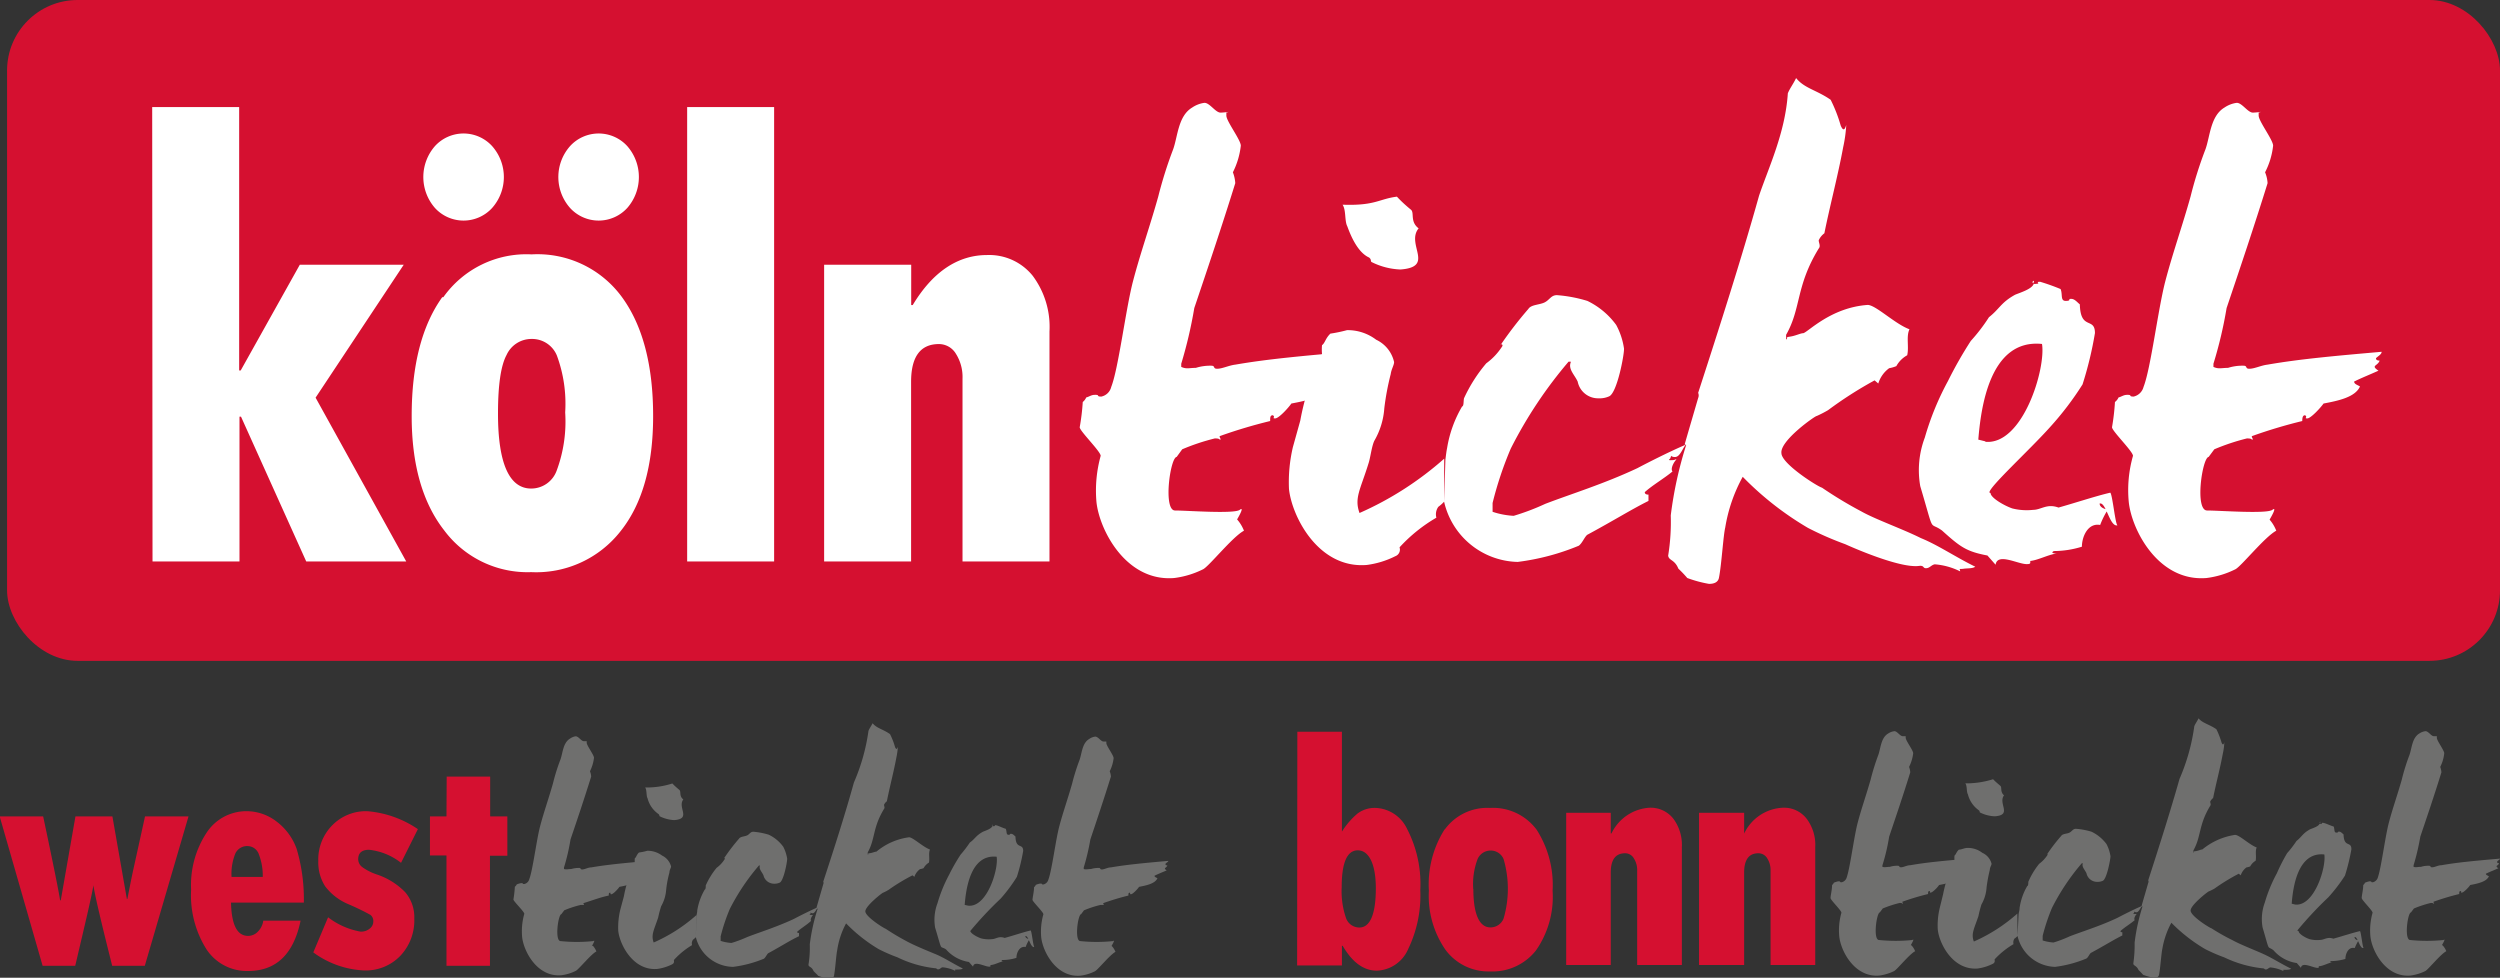 <svg id="Ebene_1" data-name="Ebene 1" xmlns="http://www.w3.org/2000/svg" xmlns:xlink="http://www.w3.org/1999/xlink" viewBox="0 0 229.97 89.94"><rect x="0" y="0" width="229.97" height="89.94" fill="#333333" stroke="none"/><defs><style>.cls-1{fill:none;}.cls-2{clip-path:url(#clip-path);}.cls-3{fill:#d51030;}.cls-4{fill:#6f6f6e;}.cls-5{fill:#fff;}</style><clipPath id="clip-path" transform="translate(-2.56 -6.06)"><rect class="cls-1" x="2.56" y="6.06" width="229.97" height="89.94"/></clipPath></defs><title>KT_Logo_2020_rgb_3c_auf_weiss</title><g class="cls-2"><path class="cls-3" d="M43.63,81.16H42.11v3.59h1.52V94.9h4V84.78h1.6V81.16H47.65V77.5h-4ZM31.38,93.67a8.52,8.52,0,0,0,4.67,1.66A4.42,4.42,0,0,0,39.37,94a4.73,4.73,0,0,0,1.3-3.44,3.54,3.54,0,0,0-.82-2.41,6.47,6.47,0,0,0-2.63-1.65,5,5,0,0,1-1.34-.68.92.92,0,0,1-.37-.72c0-.58.34-.87,1-.87a5.74,5.74,0,0,1,2.94,1.2L41,82.33a9.64,9.64,0,0,0-4.67-1.65A4.34,4.34,0,0,0,33.1,82a4.47,4.47,0,0,0-1.26,3.27,4.06,4.06,0,0,0,.63,2.32,5.17,5.17,0,0,0,2.08,1.62,22.7,22.7,0,0,1,2.07,1,.7.7,0,0,1,.28.61.82.82,0,0,1-.33.66,1.25,1.25,0,0,1-.83.28,6.86,6.86,0,0,1-3-1.32Zm-7.17-9.1a1.19,1.19,0,0,1,1.14-.68,1.11,1.11,0,0,1,1,.7,5.46,5.46,0,0,1,.38,2.14H23.86a5,5,0,0,1,.35-2.16m2.08,7.18a1.23,1.23,0,0,1-.91.4c-1,0-1.52-1-1.57-3.06h6.7a16.25,16.25,0,0,0-.66-4.94A5.45,5.45,0,0,0,28,81.63a4.54,4.54,0,0,0-2.71-.95,4.38,4.38,0,0,0-3.74,2,8.77,8.77,0,0,0-1.41,5.22,9.34,9.34,0,0,0,1.41,5.48,4.45,4.45,0,0,0,3.83,2q3.87,0,4.83-4.63H26.78a1.78,1.78,0,0,1-.49,1M6.48,94.9h3c1-4.24,1.58-6.71,1.67-7.41h0q.18,1.26,1.73,7.41h3L19.9,81.16h-4l-1.16,5.27c-.08.39-.24,1.16-.46,2.32h-.05L12.9,81.16H9.5L8.15,88.88H8.09c-.12-.8-.64-3.38-1.56-7.72h-4Z" transform="translate(-2.56 -6.06)"/><path class="cls-4" d="M65.42,79.6c-.41-.31-.19-.72-.36-.87s-.41-.34-.65-.6a7.76,7.76,0,0,1-2.5.37c.17.26.08.76.22,1a2.5,2.5,0,0,0,1,1.44c.1.09.07.12.1.2a3.37,3.37,0,0,0,1.35.36c1.61-.12.28-1.15.83-1.89m1.2,10.64a15,15,0,0,1-3.92,2.51c-.25-.69,0-1.08.41-2.28a10.37,10.37,0,0,1,.28-1.06,3.55,3.55,0,0,0,.46-1.52,9.91,9.91,0,0,1,.3-1.58c0-.24.15-.41.15-.56a1.54,1.54,0,0,0-.83-1,2.23,2.23,0,0,0-1.35-.44,5.27,5.27,0,0,1-.77.16c-.23.21-.25.45-.39.54a3.69,3.69,0,0,0,0,.41,12.42,12.42,0,0,0-1,3.08l-.33,1.23a7,7,0,0,0-.19,1.93c.13,1.28,1.37,3.71,3.6,3.52a4.37,4.37,0,0,0,1.33-.41c.27-.12.19-.32.19-.41A7.31,7.31,0,0,1,66.22,93a.58.58,0,0,1,.09-.5,1.79,1.79,0,0,0,.26-.23m0,0A3.59,3.59,0,0,0,70,95a11,11,0,0,0,2.83-.75c.16-.12.26-.38.39-.5,1.19-.64,2-1.18,2.84-1.57v-.3c-.1,0-.17,0-.17-.11.36-.33.89-.63,1.28-1-.1-.11.06-.44.19-.55-.14,0,0,0-.24,0s0,0,0-.15,0,0,.2,0,.35-.41.51-.57v0c-.79.34-1.85.88-2.24,1.09-1.56.73-3.08,1.2-4.28,1.66a11.22,11.22,0,0,1-1.46.55,4,4,0,0,1-1-.19v-.41a17.2,17.2,0,0,1,.84-2.52,20.06,20.06,0,0,1,2.68-4h.1v0c-.13.32.18.58.32.9a1,1,0,0,0,1,.77,1.14,1.14,0,0,0,.5-.1c.36-.18.69-1.91.68-2.2a3.59,3.59,0,0,0-.36-1.1,3.52,3.52,0,0,0-1.34-1.11,6.8,6.8,0,0,0-1.41-.27c-.27,0-.33.21-.56.33s-.63.1-.76.31A18,18,0,0,0,69.17,85l.06,0a.1.1,0,0,1,0,.08,2.85,2.85,0,0,1-.75.81,7.09,7.09,0,0,0-1,1.62c0,.15,0,.35-.09.38a5.56,5.56,0,0,0-.69,1.91c0,.2-.06.36-.08.54m11.15-.67a17.78,17.78,0,0,0-.72,3.26,9.51,9.51,0,0,1-.12,1.87c0,.23.3.16.47.59.14.15.31.29.42.43a5.37,5.37,0,0,0,1,.28c.27,0,.43-.1.46-.3.12-.59.2-1.93.29-2.31A7.43,7.43,0,0,1,80.39,91a14.42,14.42,0,0,0,3,2.37,15,15,0,0,0,1.72.75,10.54,10.54,0,0,0,3.41,1c.27,0,.17.11.34.11s.23-.15.39-.19a3.17,3.17,0,0,1,1.18.33c0-.12-.1-.11.14-.12s.43,0,.56-.1c-.91-.45-1.73-1-2.51-1.32s-2.09-.86-2.74-1.23a21.28,21.28,0,0,1-1.84-1.1c-.2-.06-1.86-1.11-1.88-1.6s1.6-1.75,1.63-1.72a3.84,3.84,0,0,0,.53-.28,17.6,17.6,0,0,1,2.18-1.32l.17.14a1.45,1.45,0,0,1,.52-.71,1.35,1.35,0,0,0,.33-.09,1.34,1.34,0,0,1,.49-.51c.09-.38-.06-.87.1-1.2-.67-.25-1.57-1.13-1.93-1.13a5.88,5.88,0,0,0-3,1.32c-.14,0-.37.12-.64.15s0,.12-.16.12v-.2c.7-1.24.44-2.25,1.5-4,.1-.11,0-.26,0-.38a.86.86,0,0,1,.26-.32c.26-1.32.63-2.7.87-4a6.55,6.55,0,0,0,.14-1c0-.09-.08.45-.26,0a6.46,6.46,0,0,0-.46-1.18c-.65-.46-1.22-.53-1.6-1-.13.26-.29.47-.38.7a18.14,18.14,0,0,1-1.34,4.75c-.83,3-1.85,6.16-2.82,9.12a.29.29,0,0,1,0,.24l-.62,2.14M93.87,82a.07.07,0,0,0,0,.06s0-.08,0-.12-.07,0-.07.06m-2.18,7.37-.32-.07c.11-1.4.51-4.69,2.94-4.43.19,1.13-.88,4.69-2.62,4.5m.18,2.35a33.47,33.47,0,0,1,2.81-3,14.37,14.37,0,0,0,1.49-2,17.54,17.54,0,0,0,.58-2.38c0-.76-.68-.1-.71-1.33-.13-.11-.24-.25-.41-.25s0,.09-.23.09-.14-.29-.25-.55c-.3-.08-.77-.33-.94-.33s.07.09-.2.09c-.05,0-.08,0-.1,0-.09.24-.6.4-.86.51-.66.36-.72.65-1.21,1a10.84,10.84,0,0,1-.84,1.1,16.83,16.83,0,0,0-1.06,1.85,13.37,13.37,0,0,0-1.07,2.62,4.29,4.29,0,0,0-.22,2.25c.7,2.32.38,1.6,1,2a3.51,3.51,0,0,0,2.11,1.16l.38.43c.08-.59,1.07,0,1.47,0,.1,0,.13,0,.13-.06v-.09c.37,0,.86-.31,1.23-.34-.14,0-.3,0-.14-.12a4.33,4.33,0,0,0,1.3-.2c0-.46.28-1.11.85-1a3.35,3.35,0,0,1,.35-.71c-.24-.06-.37-.14-.38-.29.3-.09.46,1.11.83,1-.1,0-.24-1.43-.34-1.52-.67.16-1.49.44-2.39.69-.54-.2-.8.1-1.17.11a2.89,2.89,0,0,1-1-.07c-.41-.14-1-.48-1-.71" transform="translate(-2.56 -6.06)"/><path class="cls-4" d="M57,93.09s.4-.66.13-.46a14.64,14.64,0,0,1-3,0c-.56,0-.23-2.44.07-2.48l.26-.35a9.42,9.42,0,0,1,1.53-.5c.27,0,.17,0,.27,0s-.11-.14,0-.17c.8-.25,1.63-.56,2.3-.69,0-.17,0-.26.12-.26s-.06.14.11.14.62-.48.75-.68c.67-.13,1.47-.29,1.69-.79-.14-.09-.27-.11-.28-.23.3-.15.77-.34,1.13-.49-.38-.26,0-.2.05-.47-.1,0-.16,0-.17-.11s.27-.18.27-.3c-2.11.19-3.78.34-5.28.6-.3,0-.6.19-.83.19s-.07-.15-.31-.14a2.43,2.43,0,0,0-.7.1c-.3,0-.43.07-.67,0v-.14a19.06,19.06,0,0,0,.6-2.58c.63-1.85,1.28-3.79,1.9-5.78a1.46,1.46,0,0,0-.11-.49,3.84,3.84,0,0,0,.37-1.24c0-.26-.66-1.12-.67-1.38v-.15a.23.23,0,0,0,.09,0c-.13,0-.13,0-.36,0s-.48-.45-.75-.45A1.21,1.21,0,0,0,55,74c-.66.39-.67,1.35-.89,1.94a17.61,17.61,0,0,0-.68,2.17c-.37,1.32-.84,2.64-1.18,3.93s-.67,4-1,4.89a.62.62,0,0,1-.46.45c-.27,0,0-.09-.3-.08a1.45,1.45,0,0,0-.4.12.56.56,0,0,1-.17.21,11,11,0,0,1-.13,1.17c0,.17,1,1.12,1,1.32a5.86,5.86,0,0,0-.2,2.13c.13,1.29,1.37,3.71,3.6,3.52a4.05,4.05,0,0,0,1.33-.4c.27-.12,1.37-1.51,1.9-1.79a1.73,1.73,0,0,0-.33-.53" transform="translate(-2.56 -6.06)"/><path class="cls-4" d="M104.8,93.09s.4-.66.14-.46a14.75,14.75,0,0,1-3,0c-.56,0-.23-2.44.07-2.48l.26-.35a9.75,9.75,0,0,1,1.53-.5c.27,0,.17,0,.27,0s-.1-.14,0-.17a23.71,23.71,0,0,1,2.29-.69c0-.17,0-.26.12-.26s-.06.14.11.14.62-.48.75-.68c.67-.13,1.47-.29,1.69-.79-.14-.09-.27-.11-.27-.23.29-.15.76-.34,1.12-.49-.37-.26,0-.2.06-.47-.1,0-.17,0-.17-.11s.26-.18.26-.3c-2.11.19-3.78.34-5.28.6-.3,0-.6.19-.83.19s-.07-.15-.3-.14a2.37,2.37,0,0,0-.7.1c-.31,0-.44.07-.67,0v-.14a20.8,20.8,0,0,0,.61-2.58c.62-1.85,1.27-3.79,1.89-5.78a1.46,1.46,0,0,0-.11-.49A3.6,3.6,0,0,0,105,75.8c0-.26-.66-1.12-.67-1.38v-.15l.1,0c-.14,0-.14,0-.37,0s-.48-.45-.75-.45a1.21,1.21,0,0,0-.56.22c-.66.39-.67,1.35-.89,1.94a19.52,19.52,0,0,0-.68,2.17c-.37,1.32-.84,2.64-1.18,3.93s-.67,4-1,4.89a.62.62,0,0,1-.46.45c-.27,0,0-.09-.3-.08a1.45,1.45,0,0,0-.4.12.5.5,0,0,1-.16.21c0,.43-.15,1-.14,1.17s1,1.12,1,1.32a5.86,5.86,0,0,0-.2,2.13c.14,1.29,1.37,3.71,3.61,3.52a4.08,4.08,0,0,0,1.32-.4c.27-.12,1.37-1.51,1.9-1.79a1.73,1.73,0,0,0-.33-.53" transform="translate(-2.56 -6.06)"/><path class="cls-3" d="M158.85,80.83v14H163v-8.5c0-1.19.44-1.78,1.31-1.78a.94.94,0,0,1,.81.46,2,2,0,0,1,.31,1.17v8.65h4.11V84a4,4,0,0,0-.8-2.64,2.63,2.63,0,0,0-2.15-1A4.14,4.14,0,0,0,163,82.74H163V80.83Zm-12.22,0v14h4.1v-8.5c0-1.19.44-1.78,1.32-1.78a.92.92,0,0,1,.8.46,2,2,0,0,1,.31,1.17v8.65h4.11V84a4.05,4.05,0,0,0-.79-2.64,2.66,2.66,0,0,0-2.16-1,4.15,4.15,0,0,0-3.52,2.36h-.07V80.83Zm-8.55,7a6.48,6.48,0,0,1,.41-2.77,1.31,1.31,0,0,1,1.19-.76,1.28,1.28,0,0,1,1.19.78,9.7,9.7,0,0,1,0,5.48,1.29,1.29,0,0,1-1.21.81c-1,0-1.57-1.18-1.57-3.54m-2.63-5.5A9.48,9.48,0,0,0,134,88a8.69,8.69,0,0,0,1.52,5.42,4.91,4.91,0,0,0,4.1,2,5.09,5.09,0,0,0,4.23-1.93A8.61,8.61,0,0,0,145.38,88a9.41,9.41,0,0,0-1.47-5.62,5,5,0,0,0-4.29-2,4.82,4.82,0,0,0-4.17,2m-7.84,9a1.3,1.3,0,0,1-1.24-.89,7.58,7.58,0,0,1-.39-2.83c0-2.25.5-3.38,1.48-3.38s1.66,1.17,1.66,3.5-.51,3.6-1.51,3.6m-5.73,3.49H126V93.06h.07c.88,1.52,1.93,2.29,3.15,2.29a3.27,3.27,0,0,0,2.88-2,11.3,11.3,0,0,0,1.11-5.4A11,11,0,0,0,132,82.32a3.35,3.35,0,0,0-2.88-1.94,2.62,2.62,0,0,0-1.69.52,7.1,7.1,0,0,0-1.41,1.63H126V73.37h-4.1Z" transform="translate(-2.56 -6.06)"/><path class="cls-4" d="M186.93,79.24c-.41-.32-.19-.74-.36-.89s-.42-.35-.67-.61a8.26,8.26,0,0,1-2.55.38c.18.26.09.77.23,1a2.56,2.56,0,0,0,1,1.47c.1.08.07.11.1.2a3.31,3.31,0,0,0,1.38.36c1.64-.12.28-1.16.84-1.92m1.23,10.87a15.25,15.25,0,0,1-4,2.57c-.26-.71,0-1.1.42-2.33a10.72,10.72,0,0,1,.28-1.08,3.6,3.6,0,0,0,.47-1.56,13.46,13.46,0,0,1,.3-1.62c0-.24.16-.42.16-.57a1.51,1.51,0,0,0-.85-1,2.16,2.16,0,0,0-1.38-.45c-.27,0-.51.15-.78.16-.23.21-.26.45-.4.54a2.32,2.32,0,0,0,0,.42,12.86,12.86,0,0,0-1.05,3.15L181,89.55a6.9,6.9,0,0,0-.19,2c.13,1.31,1.39,3.79,3.68,3.6a4.45,4.45,0,0,0,1.36-.42c.27-.12.19-.33.19-.42a7.59,7.59,0,0,1,1.74-1.4.61.61,0,0,1,.09-.51,1.44,1.44,0,0,0,.28-.24m0,0A3.65,3.65,0,0,0,191.6,95a11,11,0,0,0,2.89-.77c.17-.12.26-.39.4-.51,1.21-.65,2.09-1.21,2.9-1.61v-.3c-.1,0-.17,0-.17-.11.37-.34.91-.65,1.31-1-.11-.12.05-.45.19-.57-.14,0,0,0-.24,0s0,0,0-.15,0,0,.21,0,.36-.42.52-.59h0c-.81.34-1.89.9-2.29,1.11-1.59.75-3.15,1.22-4.37,1.69a11.13,11.13,0,0,1-1.49.57,4.17,4.17,0,0,1-1-.19v-.42a18.06,18.06,0,0,1,.86-2.58,20.5,20.5,0,0,1,2.74-4.1h.1v0c-.13.33.19.6.33.92a1,1,0,0,0,1,.79,1.16,1.16,0,0,0,.51-.1c.37-.19.7-2,.7-2.25a3.53,3.53,0,0,0-.37-1.13,3.74,3.74,0,0,0-1.37-1.13,6.51,6.51,0,0,0-1.44-.27c-.27,0-.34.21-.57.34s-.65.1-.78.31a16.15,16.15,0,0,0-1.32,1.72l.06-.06a.18.18,0,0,1,0,.09,3.13,3.13,0,0,1-.77.82,7.08,7.08,0,0,0-1,1.66c0,.15,0,.36-.1.39a5.51,5.51,0,0,0-.7,2c0,.2-.06.37-.09.55m11.4-.69a18.08,18.08,0,0,0-.73,3.34,11.9,11.9,0,0,1-.12,1.91c0,.24.29.17.48.61a5.68,5.68,0,0,1,.42.44,5.89,5.89,0,0,0,1,.28c.28,0,.44-.1.47-.31.12-.6.21-2,.3-2.36a7.75,7.75,0,0,1,.83-2.4,14.86,14.86,0,0,0,3.1,2.42,15.82,15.82,0,0,0,1.77.77,10.82,10.82,0,0,0,3.48,1c.27,0,.17.11.34.11s.24-.15.41-.19a3.45,3.45,0,0,1,1.21.34c0-.12-.11-.12.13-.12s.44,0,.58-.1c-.94-.46-1.77-1-2.57-1.36s-2.14-.88-2.8-1.25A19.12,19.12,0,0,1,206,91.46c-.21-.06-1.92-1.13-1.93-1.64s1.63-1.78,1.67-1.76a4.53,4.53,0,0,0,.54-.27,18.58,18.58,0,0,1,2.22-1.36l.18.15a1.47,1.47,0,0,1,.53-.73,1.56,1.56,0,0,0,.34-.09,1.32,1.32,0,0,1,.5-.52c.09-.39-.06-.89.1-1.22-.69-.26-1.6-1.17-2-1.16a6.15,6.15,0,0,0-3,1.34c-.14,0-.37.13-.65.16s0,.12-.17.12v-.2c.72-1.27.46-2.31,1.54-4.09.1-.12,0-.27,0-.39a.94.94,0,0,1,.27-.33c.27-1.35.65-2.75.89-4.07a5.68,5.68,0,0,0,.14-1.05c0-.09-.07.46-.26,0a7.12,7.12,0,0,0-.47-1.21c-.66-.46-1.25-.54-1.64-1-.13.27-.29.48-.39.72a18.42,18.42,0,0,1-1.36,4.85c-.85,3-1.9,6.3-2.88,9.33a.26.26,0,0,1,0,.24c-.21.74-.43,1.47-.63,2.19M216,81.73a.08.08,0,0,0,0,.07s0-.08,0-.13-.07,0-.07.06m-2.23,7.54-.33-.08c.11-1.43.52-4.79,3-4.53.19,1.16-.91,4.79-2.68,4.61m.19,2.39a34.25,34.25,0,0,1,2.86-3.06,14.94,14.94,0,0,0,1.53-2,18.54,18.54,0,0,0,.59-2.42c0-.78-.69-.11-.72-1.36-.14-.12-.25-.26-.42-.26s0,.09-.24.09-.14-.29-.25-.56c-.31-.08-.8-.34-1-.34s.07.09-.2.09a.15.15,0,0,1-.1,0c-.09.24-.62.4-.88.51-.67.37-.74.67-1.24,1.07a9.91,9.91,0,0,1-.86,1.12A16.58,16.58,0,0,0,212,86.4a13.4,13.4,0,0,0-1.1,2.67,4.38,4.38,0,0,0-.21,2.3c.7,2.37.38,1.63,1,2.1a3.51,3.51,0,0,0,2.15,1.18l.38.44c.09-.6,1.1,0,1.51,0,.1,0,.13,0,.13-.06v-.09c.38,0,.88-.32,1.26-.35-.14,0-.31,0-.14-.12a4.89,4.89,0,0,0,1.33-.2c0-.48.28-1.14.86-1a4,4,0,0,1,.36-.72c-.24,0-.38-.14-.38-.29.3-.09.47,1.13.84,1-.1,0-.24-1.47-.34-1.55-.68.16-1.53.44-2.45.7-.55-.2-.82.1-1.19.11a2.82,2.82,0,0,1-1-.07c-.41-.14-1-.49-1-.73" transform="translate(-2.56 -6.06)"/><path class="cls-4" d="M178.33,93s.41-.68.14-.47a15.34,15.34,0,0,1-3.06,0c-.57,0-.23-2.5.07-2.54l.27-.36a10.16,10.16,0,0,1,1.56-.51c.27,0,.17.06.27.06s-.1-.15,0-.18a22.74,22.74,0,0,1,2.34-.7c0-.18,0-.27.13-.27s-.06.15.11.14.64-.48.77-.7c.68-.13,1.5-.29,1.72-.8-.14-.09-.27-.12-.28-.24.31-.15.78-.34,1.15-.5-.38-.26,0-.2.06-.47-.1,0-.17,0-.17-.12s.26-.18.26-.3c-2.15.19-3.86.34-5.39.61-.31,0-.61.19-.85.19s-.07-.15-.31-.14a2.21,2.21,0,0,0-.72.1c-.3,0-.44.07-.68,0v-.14a18.54,18.54,0,0,0,.62-2.64c.64-1.89,1.31-3.87,1.94-5.91a1.51,1.51,0,0,0-.11-.5,3.81,3.81,0,0,0,.38-1.26c0-.27-.68-1.15-.69-1.42v-.15l.1,0c-.14,0-.14,0-.38,0s-.49-.46-.76-.46a1.32,1.32,0,0,0-.58.22c-.67.4-.68,1.39-.91,2a20.32,20.32,0,0,0-.69,2.22c-.38,1.35-.86,2.7-1.2,4s-.69,4.1-1,5a.64.64,0,0,1-.47.46c-.27,0,0-.09-.31-.09a2.19,2.19,0,0,0-.41.13.5.5,0,0,1-.16.21c0,.45-.15,1-.14,1.2s1,1.14,1,1.35a5.89,5.89,0,0,0-.2,2.18c.13,1.31,1.39,3.79,3.68,3.6a4.39,4.39,0,0,0,1.36-.41c.27-.13,1.4-1.55,1.94-1.83a1.66,1.66,0,0,0-.34-.54" transform="translate(-2.56 -6.06)"/><path class="cls-4" d="M227.19,93s.41-.68.14-.47a15.34,15.34,0,0,1-3.06,0c-.57,0-.24-2.5.07-2.54l.27-.36a10.16,10.16,0,0,1,1.56-.51c.27,0,.17.06.27.06s-.11-.15,0-.18a22.74,22.74,0,0,1,2.34-.7c0-.18,0-.27.13-.27s-.06.15.11.14.63-.48.77-.7c.68-.13,1.49-.29,1.72-.8-.14-.09-.28-.12-.28-.24.31-.15.78-.34,1.15-.5-.38-.26,0-.2.06-.47-.1,0-.17,0-.17-.12s.26-.18.26-.3c-2.15.19-3.86.34-5.39.61-.31,0-.61.19-.85.19s-.07-.15-.31-.14a2.21,2.21,0,0,0-.72.1c-.31,0-.44.07-.68,0v-.14a21.73,21.73,0,0,0,.62-2.64c.64-1.89,1.31-3.87,1.94-5.91a1.51,1.51,0,0,0-.11-.5,3.52,3.52,0,0,0,.37-1.26c0-.27-.68-1.15-.68-1.42v-.15l.1,0c-.14,0-.14,0-.38,0s-.49-.46-.76-.46a1.27,1.27,0,0,0-.58.22c-.67.4-.68,1.39-.91,2a18.34,18.34,0,0,0-.69,2.22c-.38,1.35-.86,2.7-1.2,4s-.69,4.1-1,5a.64.64,0,0,1-.47.46c-.27,0,0-.09-.31-.09a2.19,2.19,0,0,0-.41.13.5.5,0,0,1-.16.21c0,.45-.15,1-.14,1.2s1,1.14,1,1.35a5.89,5.89,0,0,0-.2,2.18c.13,1.31,1.39,3.79,3.68,3.6a4.39,4.39,0,0,0,1.36-.41c.27-.13,1.4-1.55,1.94-1.83a1.66,1.66,0,0,0-.34-.54" transform="translate(-2.56 -6.06)"/><rect class="cls-3" x="0.65" width="229.32" height="60.79" rx="6.49"/><path class="cls-5" d="M78.37,30.41v27.3h8V41.18c0-2.31.86-3.47,2.56-3.47a1.82,1.82,0,0,1,1.56.89,4,4,0,0,1,.61,2.29V57.71h8V36.56a7.86,7.86,0,0,0-1.55-5.14,5.14,5.14,0,0,0-4.19-1.9c-2.69,0-5,1.54-6.84,4.6h-.14V30.41Zm-12.6,27.3h8V15.91h-8ZM60.26,25.19a4.32,4.32,0,0,0,0-5.69,3.56,3.56,0,0,0-5.26,0,4.29,4.29,0,0,0,0,5.69,3.56,3.56,0,0,0,5.26,0m-12.43,0a4.29,4.29,0,0,0,0-5.69,3.56,3.56,0,0,0-5.26,0,4.32,4.32,0,0,0,0,5.69,3.56,3.56,0,0,0,5.26,0m.54,18.9q0-3.92.79-5.38a2.51,2.51,0,0,1,2.31-1.47,2.46,2.46,0,0,1,2.31,1.51A12.79,12.79,0,0,1,54.55,44a12.94,12.94,0,0,1-.79,5.37A2.49,2.49,0,0,1,51.42,51c-2,0-3.05-2.29-3.05-6.88M43.24,33.4q-2.81,3.93-2.81,10.93,0,6.7,3,10.53a9.56,9.56,0,0,0,8,3.83,9.85,9.85,0,0,0,8.21-3.76q3-3.75,3-10.6,0-7-2.86-10.93a9.62,9.62,0,0,0-8.32-3.94,9.37,9.37,0,0,0-8.12,3.94M16.59,57.71h8V44.39h.14l6,13.32h9.2L31.59,42.64,39.7,30.41H30.14L24.7,40.14h-.14V15.91h-8Z" transform="translate(-2.56 -6.06)"/><path class="cls-5" d="M133.06,27.07c-.82-.62-.37-1.44-.71-1.72s-.81-.68-1.29-1.2c-1.66.21-2,.85-5,.74.34.51.17,1.5.44,2,.36,1,1,2.41,2,2.86.2.17.13.23.2.4a6.43,6.43,0,0,0,2.68.7c3.19-.23.54-2.27,1.64-3.74m2.39,21.14a30,30,0,0,1-7.79,5c-.5-1.38.08-2.15.82-4.54.18-.52.29-1.57.54-2.1a6.91,6.91,0,0,0,.92-3,24.19,24.19,0,0,1,.59-3.14c.06-.46.31-.82.31-1.11a3,3,0,0,0-1.65-2.05,4.32,4.32,0,0,0-2.68-.88,13.41,13.41,0,0,1-1.53.32c-.45.42-.5.88-.77,1.06a4.34,4.34,0,0,0,0,.81,24,24,0,0,0-2,6.13l-.68,2.44a14.13,14.13,0,0,0-.36,3.84c.26,2.54,2.71,7.36,7.15,7a8.14,8.14,0,0,0,2.64-.81.64.64,0,0,0,.38-.81,14.37,14.37,0,0,1,3.39-2.73,1.18,1.18,0,0,1,.18-1,3.58,3.58,0,0,0,.53-.47m0,0a7.11,7.11,0,0,0,6.77,5.54,21.7,21.7,0,0,0,5.62-1.49c.32-.24.51-.77.77-1,2.36-1.27,4.07-2.34,5.64-3.12v-.58c-.2,0-.34-.06-.34-.23.72-.65,1.77-1.25,2.55-1.9-.21-.23.11-.87.37-1.11-.27,0,0,.06-.47.07s-.06-.06-.07-.29c.19-.24-.07,0,.4,0s.7-.82,1-1.14v0c-1.57.67-3.66,1.74-4.45,2.16-3.08,1.45-6.12,2.38-8.49,3.29a21.52,21.52,0,0,1-2.9,1.1,7.35,7.35,0,0,1-1.94-.37l0-.81a32.87,32.87,0,0,1,1.67-5,40.3,40.3,0,0,1,5.32-8h.2v.06c-.25.64.36,1.15.64,1.78a1.91,1.91,0,0,0,1.91,1.53,2.12,2.12,0,0,0,1-.19c.72-.36,1.37-3.8,1.35-4.38a6.52,6.52,0,0,0-.72-2.18,7.1,7.1,0,0,0-2.65-2.21,12.82,12.82,0,0,0-2.8-.53c-.54,0-.66.42-1.12.66s-1.26.2-1.51.61a36.1,36.1,0,0,0-2.57,3.34l.12-.11a.19.19,0,0,1,.07.17,5.74,5.74,0,0,1-1.49,1.6,13.89,13.89,0,0,0-2.05,3.22c-.06.29,0,.7-.18.76a11,11,0,0,0-1.37,3.79c-.08.4-.11.72-.16,1.08m22.15-1.34a36,36,0,0,0-1.42,6.48,19.42,19.42,0,0,1-.24,3.71c.08.47.59.33.94,1.19a10.84,10.84,0,0,1,.82.86,11.23,11.23,0,0,0,2,.54c.53,0,.86-.19.92-.6.23-1.16.39-3.82.57-4.58a14.5,14.5,0,0,1,1.61-4.67,28.56,28.56,0,0,0,6,4.7,29.05,29.05,0,0,0,3.43,1.5c.61.28,5,2.22,6.77,2,.53-.07.34.22.67.21s.46-.29.79-.36a6.31,6.31,0,0,1,2.34.65c0-.23-.2-.22.26-.23.27-.07.87,0,1.13-.2-1.82-.89-3.44-2-5-2.63-1.68-.84-4.17-1.72-5.45-2.44a38.07,38.07,0,0,1-3.65-2.2c-.4-.1-3.71-2.19-3.73-3.17-.16-1.16,3.17-3.48,3.24-3.42a10.46,10.46,0,0,0,1.05-.54A36.31,36.31,0,0,1,175,41.05l.34.29a2.72,2.72,0,0,1,1-1.41,3.1,3.1,0,0,0,.66-.19,2.53,2.53,0,0,1,1-1c.18-.76-.11-1.74.21-2.39-1.34-.49-3.12-2.25-3.85-2.24-3.38.24-5.46,2.48-5.92,2.6-.26,0-.72.25-1.25.32s-.06.23-.33.24v-.41c1.4-2.46.88-4.48,3-7.94.2-.23,0-.52,0-.75a1.6,1.6,0,0,1,.52-.65c.53-2.62,1.26-5.36,1.73-7.92a12.56,12.56,0,0,0,.28-2c0-.17-.15.88-.51,0a13.53,13.53,0,0,0-.92-2.36c-1.29-.9-2.42-1.05-3.18-2-.25.53-.57.94-.76,1.4-.24,3.66-1.79,6.87-2.65,9.43-1.65,5.89-3.69,12.24-5.6,18.13a.59.59,0,0,1,0,.47c-.42,1.45-.84,2.87-1.24,4.26m32-14.93a.14.14,0,0,0,.07.13c0-.08.09-.16.06-.25-.07.06-.13.06-.13.12m-4.34,14.66-.65-.16c.23-2.78,1-9.3,5.86-8.8.37,2.25-1.76,9.32-5.21,9m.37,4.66c0-.53,3.69-3.9,5.57-6a28.17,28.17,0,0,0,3-3.94,33.72,33.72,0,0,0,1.14-4.72c0-1.51-1.33-.21-1.39-2.64-.28-.23-.48-.51-.81-.51s.07.18-.47.19-.28-.58-.49-1.09a18.86,18.86,0,0,0-1.88-.67c-.53,0,.14.18-.39.19a.43.43,0,0,1-.2,0c-.17.48-1.2.79-1.71,1-1.31.72-1.43,1.3-2.41,2.07a16.32,16.32,0,0,1-1.67,2.18,37.44,37.44,0,0,0-2.1,3.69,25.81,25.81,0,0,0-2.13,5.2,8.5,8.5,0,0,0-.42,4.47c1.37,4.61.74,3.17,2,4.08,1.7,1.53,2.24,1.93,4.18,2.3l.75.85c.17-1.16,2.13,0,2.93-.06.2,0,.26-.06.26-.12v-.17c.73-.07,1.71-.61,2.44-.68-.26,0-.6-.05-.27-.23a8.78,8.78,0,0,0,2.58-.4c0-.92.55-2.21,1.68-2a7.55,7.55,0,0,1,.7-1.4c-.47-.11-.74-.28-.75-.57.6-.18.92,2.2,1.65,2-.2,0-.47-2.85-.67-3-1.33.31-3,.87-4.76,1.37-1.07-.39-1.59.2-2.32.21a5.48,5.48,0,0,1-1.93-.13c-.81-.28-2-1-2-1.41" transform="translate(-2.56 -6.06)"/><path class="cls-5" d="M116.34,53.87s.78-1.3.26-.91-4.84.06-5.95.06-.45-4.86.15-4.93l.51-.7a19.54,19.54,0,0,1,3-1c.53,0,.33.11.53.11,0-.18-.21-.29,0-.35a45.59,45.59,0,0,1,4.56-1.36c0-.35,0-.53.25-.53.27.17-.13.29.21.29s1.24-1,1.49-1.37c1.33-.25,2.91-.57,3.35-1.57-.27-.16-.53-.22-.54-.45.59-.3,1.51-.67,2.24-1-.75-.51-.08-.4.11-.93-.2,0-.34-.05-.34-.22.26-.24.52-.36.52-.59-4.18.37-7.5.66-10.48,1.18-.6.07-1.19.37-1.66.38s-.14-.29-.6-.28a4.41,4.41,0,0,0-1.39.2c-.6,0-.86.13-1.34-.09v-.29a40.85,40.85,0,0,0,1.2-5.12c1.24-3.68,2.54-7.53,3.77-11.49a3.26,3.26,0,0,0-.22-1,7.18,7.18,0,0,0,.73-2.45c0-.52-1.32-2.24-1.33-2.76,0-.17,0-.29,0-.29a.54.54,0,0,0,.2-.06,5.92,5.92,0,0,1-.73.07c-.47,0-1-.91-1.49-.9a2.63,2.63,0,0,0-1.12.43c-1.31.78-1.33,2.69-1.76,3.86a38.68,38.68,0,0,0-1.36,4.31c-.73,2.63-1.66,5.25-2.33,7.82s-1.33,8-2,9.71a1.19,1.19,0,0,1-.91.89c-.53,0-.07-.17-.6-.16-.33,0-.53.18-.79.24a1.1,1.1,0,0,1-.32.42,20,20,0,0,1-.28,2.32c0,.35,1.92,2.22,1.93,2.63a12,12,0,0,0-.39,4.24c.26,2.55,2.71,7.37,7.16,7a8.22,8.22,0,0,0,2.64-.8c.53-.24,2.72-3,3.77-3.55a3.49,3.49,0,0,0-.65-1.06" transform="translate(-2.56 -6.06)"/><path class="cls-5" d="M211.33,53.87s.78-1.3.26-.91-4.84.06-6,.06-.45-4.86.14-4.93l.52-.7a19.87,19.87,0,0,1,3-1c.53,0,.34.11.54.11,0-.18-.21-.29,0-.35a45.45,45.45,0,0,1,4.55-1.36c0-.35.06-.53.26-.53.27.17-.13.29.2.29s1.24-1,1.5-1.37c1.32-.25,2.91-.57,3.35-1.57-.27-.16-.53-.22-.54-.45.59-.3,1.51-.67,2.24-1-.75-.51-.08-.4.11-.93-.2,0-.34-.05-.34-.22.26-.24.52-.36.52-.59-4.19.37-7.5.66-10.48,1.18-.6.07-1.19.37-1.66.38s-.14-.29-.6-.28a4.36,4.36,0,0,0-1.39.2c-.6,0-.87.13-1.34-.09v-.29a39.25,39.25,0,0,0,1.21-5.12c1.24-3.68,2.54-7.53,3.77-11.49a3,3,0,0,0-.23-1,7,7,0,0,0,.74-2.45c0-.52-1.32-2.24-1.33-2.76,0-.17,0-.29,0-.29a.54.54,0,0,0,.2-.06,6.15,6.15,0,0,1-.73.07c-.47,0-1-.91-1.49-.9a2.63,2.63,0,0,0-1.12.43c-1.31.78-1.33,2.69-1.76,3.86a36.69,36.69,0,0,0-1.36,4.31c-.73,2.63-1.66,5.25-2.33,7.82s-1.33,8-2,9.71a1.22,1.22,0,0,1-.91.89c-.53,0-.07-.17-.6-.16-.33,0-.53.18-.79.24a1.06,1.06,0,0,1-.33.42,20.53,20.53,0,0,1-.27,2.32c0,.35,1.92,2.22,1.93,2.63a11.49,11.49,0,0,0-.39,4.24c.26,2.55,2.71,7.37,7.16,7a8.22,8.22,0,0,0,2.64-.8c.52-.24,2.72-3,3.77-3.55a3.49,3.49,0,0,0-.65-1.06" transform="translate(-2.56 -6.06)"/></g></svg>